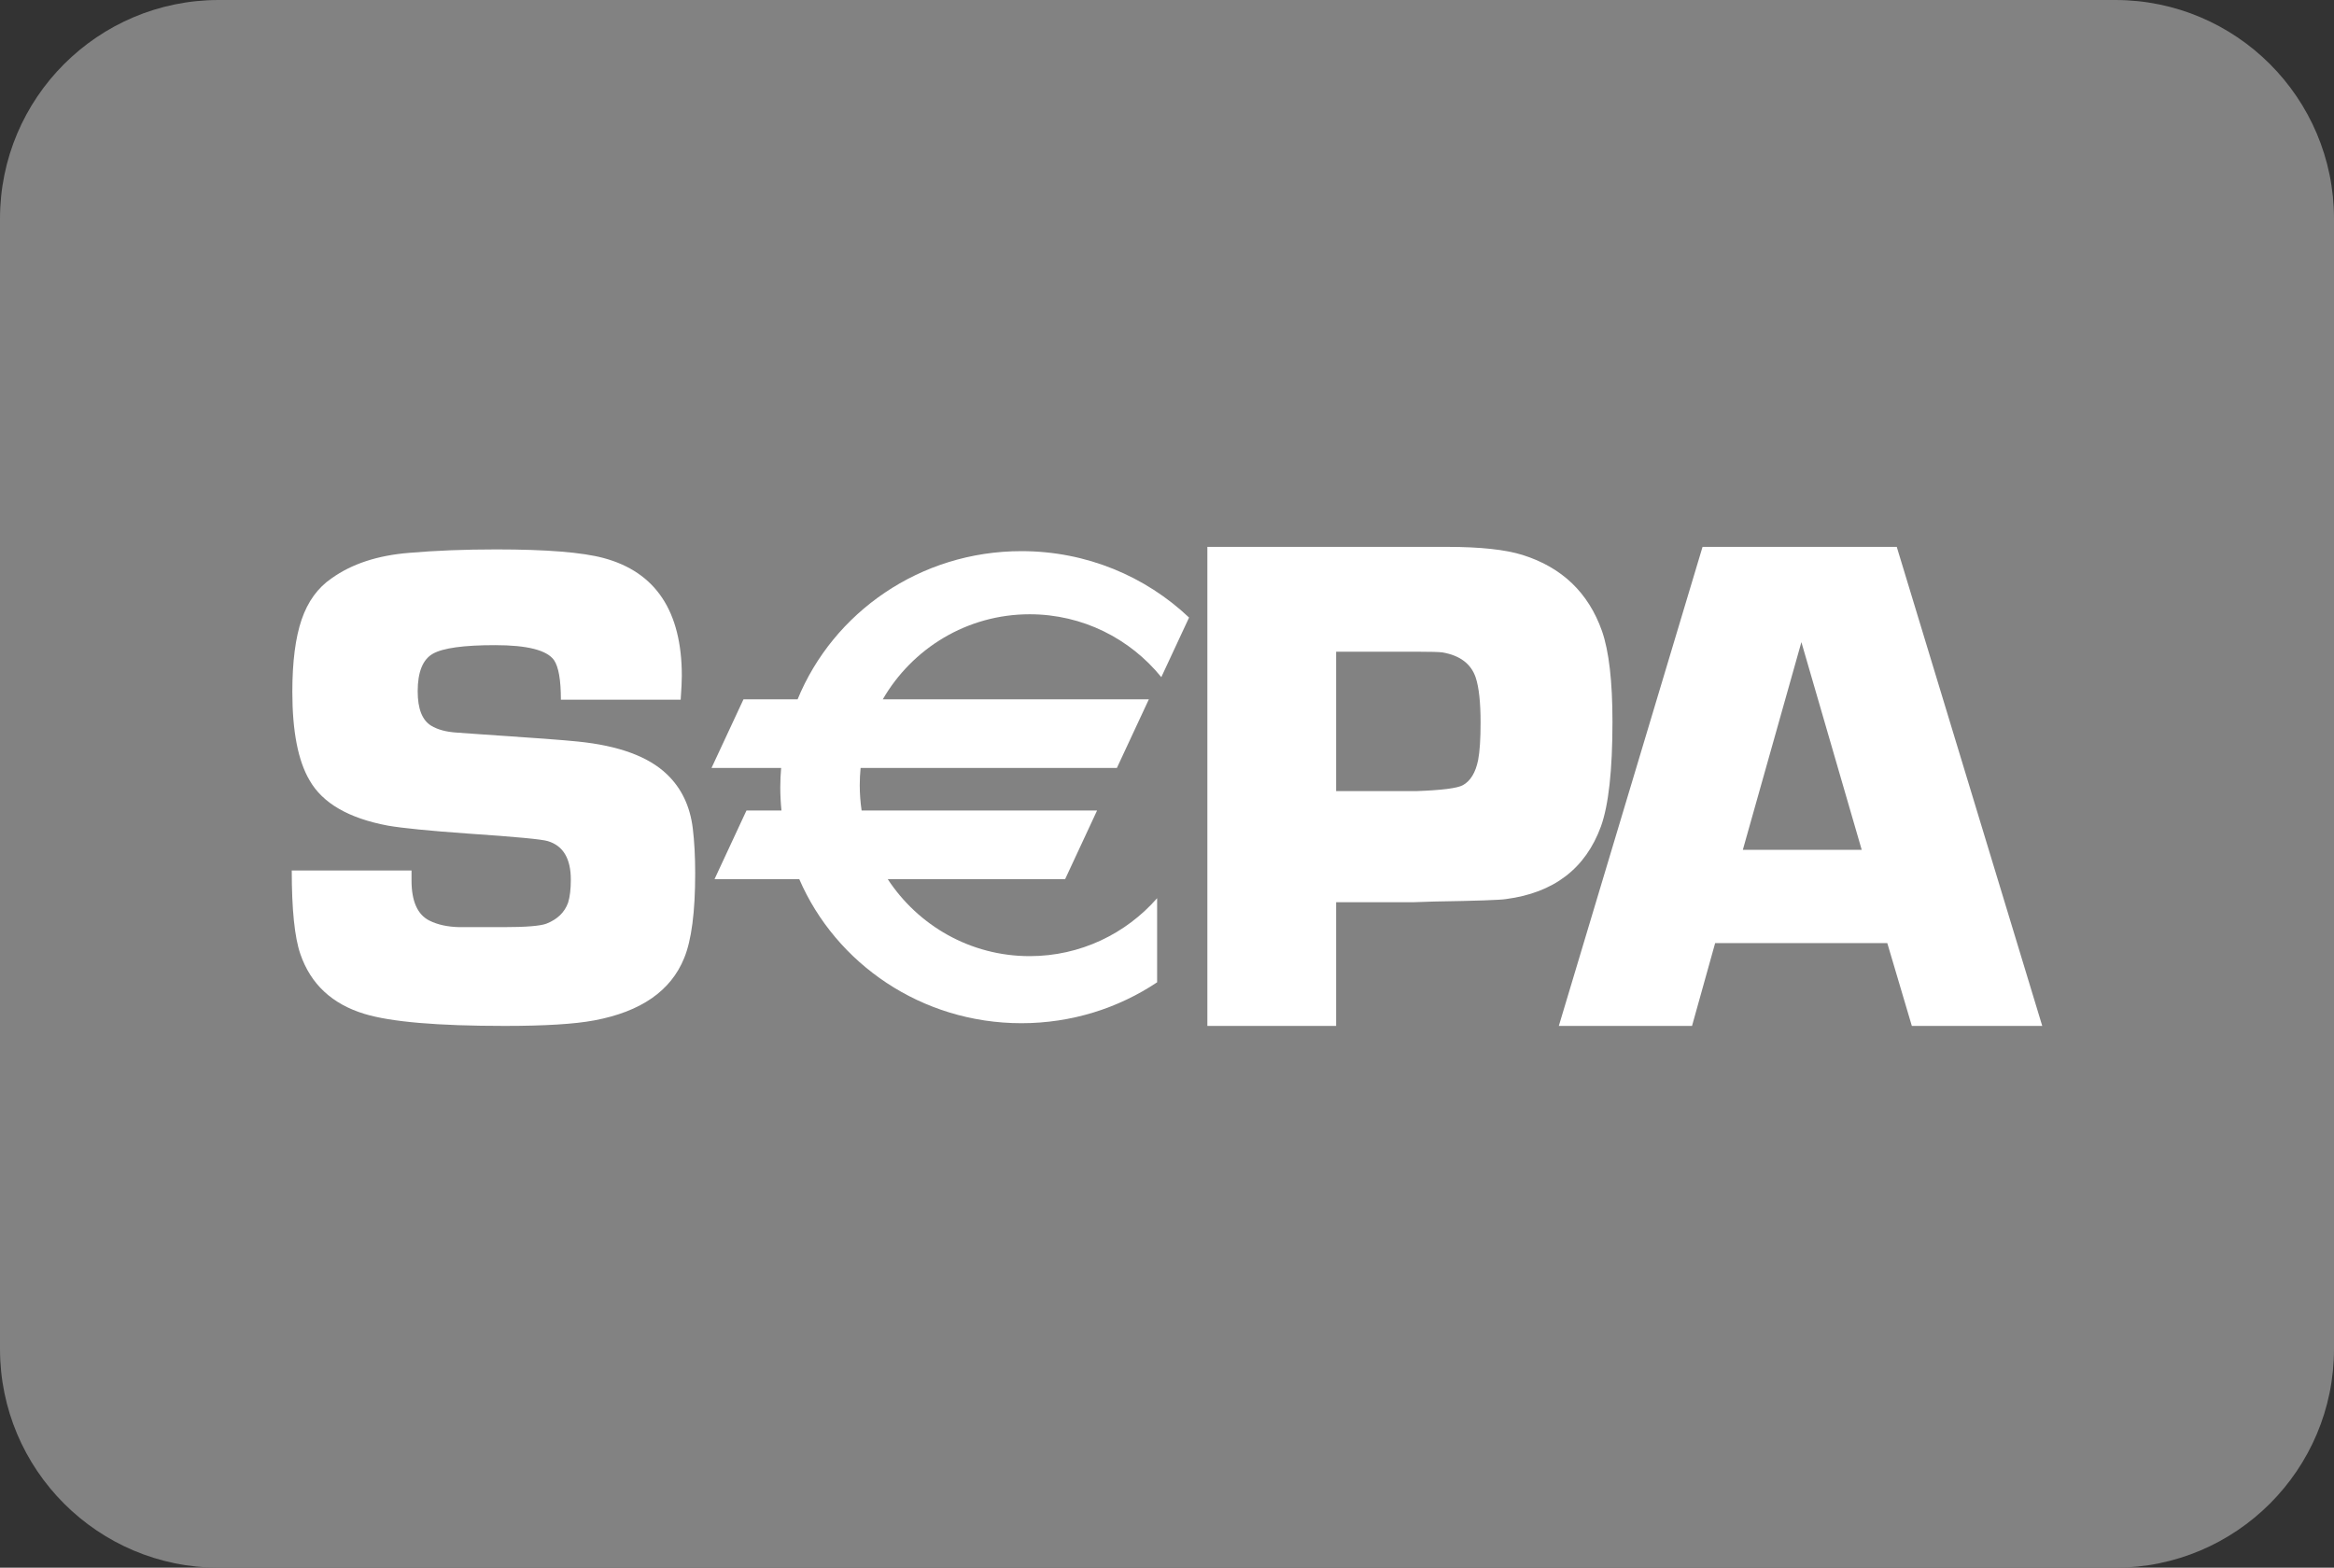 <svg xmlns="http://www.w3.org/2000/svg" width="128" height="86" viewBox="0 0 128 86" fill="none"><rect x="0" y="0" width="128" height="86" fill="#333333" stroke="none"/><path d="M0 12C0 5.373 5.373 0 12 0H116C122.627 0 128 5.373 128 12V74C128 80.627 122.627 86 116 86H12C5.373 86 0 80.627 0 74V12Z" fill="#828282"></path><path fill-rule="evenodd" clip-rule="evenodd" d="M73.275 43.398H77.677C79.072 43.348 79.921 43.24 80.227 43.072C80.644 42.842 80.924 42.382 81.063 41.692C81.152 41.232 81.197 40.55 81.197 39.642C81.197 38.531 81.108 37.707 80.93 37.169C80.677 36.415 80.068 35.956 79.105 35.789C78.915 35.764 78.459 35.751 77.736 35.751H73.275V43.398ZM66.214 56.279V30H79.368C81.173 30 82.55 30.148 83.496 30.442C85.659 31.122 87.111 32.512 87.854 34.613C88.238 35.716 88.43 37.376 88.43 39.593C88.43 42.259 88.217 44.175 87.796 45.341C86.952 47.647 85.215 48.976 82.593 49.32C82.284 49.372 80.972 49.418 78.656 49.455L77.484 49.494H73.275V56.279H66.214ZM37.329 38.383H30.76C30.76 37.303 30.634 36.578 30.381 36.21C29.991 35.664 28.912 35.391 27.146 35.391C25.431 35.391 24.294 35.548 23.739 35.862C23.185 36.178 22.907 36.864 22.907 37.921C22.907 38.878 23.153 39.508 23.646 39.81C23.999 40.024 24.465 40.15 25.047 40.188L26.371 40.282C29.21 40.47 30.983 40.603 31.691 40.679C33.936 40.905 35.563 41.504 36.573 42.473C37.368 43.229 37.842 44.217 37.993 45.438C38.081 46.168 38.125 46.994 38.125 47.912C38.125 50.027 37.924 51.577 37.52 52.559C36.789 54.36 35.146 55.498 32.59 55.976C31.519 56.178 29.88 56.279 27.677 56.279C23.998 56.279 21.434 56.06 19.987 55.619C18.21 55.079 17.039 53.985 16.472 52.337C16.156 51.42 16 49.892 16 47.754H22.569C22.569 47.892 22.569 48.012 22.569 48.112L22.569 48.301C22.569 49.442 22.897 50.175 23.55 50.502C24.003 50.728 24.55 50.846 25.193 50.86H27.607C28.84 50.86 29.626 50.797 29.965 50.67C30.569 50.432 30.965 50.049 31.155 49.519C31.256 49.193 31.305 48.771 31.305 48.255C31.305 47.098 30.884 46.394 30.042 46.141C29.727 46.041 28.262 45.903 25.648 45.726C23.549 45.576 22.09 45.432 21.274 45.292C19.123 44.889 17.69 44.06 16.975 42.802C16.346 41.733 16.032 40.116 16.032 37.952C16.032 36.305 16.202 34.983 16.541 33.99C16.881 32.996 17.429 32.241 18.185 31.725C19.292 30.933 20.709 30.467 22.434 30.328C23.869 30.203 25.461 30.139 27.212 30.139C29.969 30.139 31.934 30.298 33.105 30.613C35.963 31.382 37.392 33.537 37.392 37.078C37.392 37.368 37.371 37.802 37.329 38.383ZM98.791 35.226L102.099 46.618H95.58L98.791 35.226ZM94.061 51.737H103.502L104.848 56.279H112L104.021 30H93.37L85.488 56.279H92.793L94.061 51.737Z" fill="white"></path><path fill-rule="evenodd" clip-rule="evenodd" d="M56.469 33.697C59.381 33.697 61.98 35.041 63.688 37.146L65.21 33.877C62.83 31.623 59.59 30.234 56.017 30.234C50.454 30.234 45.694 33.6 43.741 38.364H40.773L39.021 42.127H42.839C42.81 42.476 42.792 42.826 42.792 43.182C42.792 43.614 42.814 44.04 42.857 44.461H40.938L39.186 48.226H43.832C45.841 52.87 50.541 56.13 56.017 56.13C58.777 56.13 61.338 55.301 63.458 53.886V49.273C61.75 51.22 59.253 52.451 56.469 52.451C53.214 52.451 50.351 50.77 48.684 48.226H58.414L60.166 44.461H47.252C47.186 44.008 47.15 43.545 47.15 43.074C47.15 42.755 47.167 42.439 47.197 42.127H61.252L63.004 38.364H48.413C50.026 35.574 53.029 33.697 56.469 33.697Z" fill="white"></path></svg>